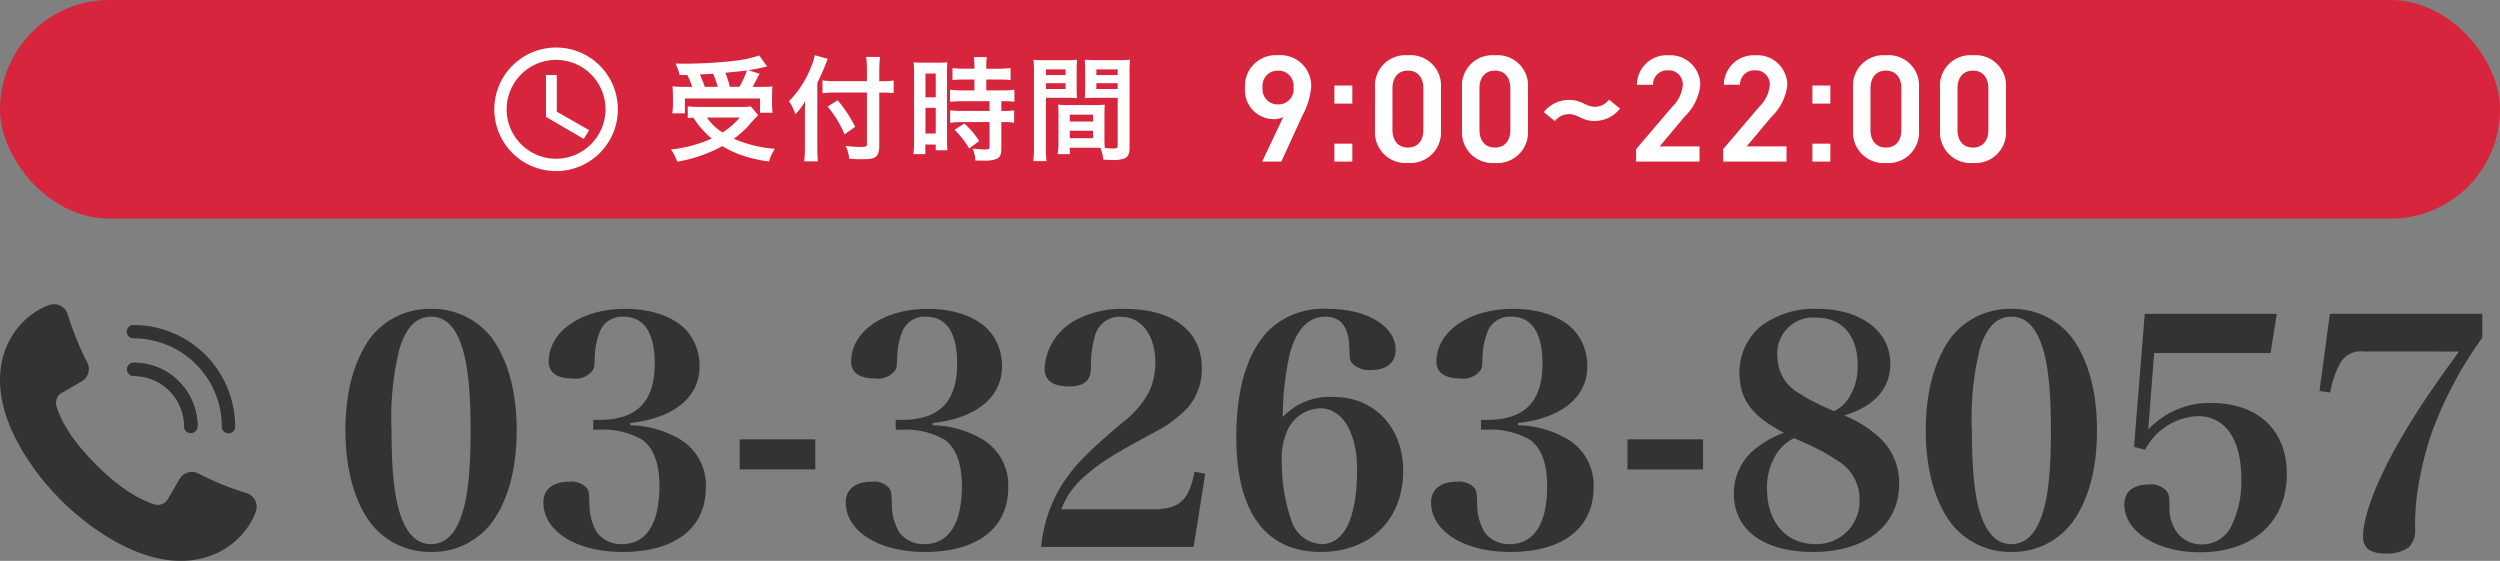 <svg xmlns="http://www.w3.org/2000/svg" width="263" height="59" viewBox="0 0 263 59"><rect x="0" y="0" width="263" height="59" fill="#808080" stroke="none"/><defs><style>.a{fill:#333;}.b{fill:#d6253d;}.c{fill:#fff;}</style></defs><g transform="translate(-960.999 -22)"><g transform="translate(0 30)"><path class="a" d="M-112.662-12.738c0,4.026.924,7.425,2.607,9.7a7.852,7.852,0,0,0,6.4,3.1,7.807,7.807,0,0,0,6.4-3.1c1.716-2.343,2.607-5.643,2.607-9.7,0-4.026-.891-7.326-2.607-9.7a7.871,7.871,0,0,0-6.4-3.069,7.871,7.871,0,0,0-6.4,3.069C-111.771-20.031-112.662-16.764-112.662-12.738Zm4.851,0a30.34,30.34,0,0,1,.858-8.646c.693-2.211,1.782-3.3,3.3-3.3,1.386,0,2.409.891,3.1,2.739.726,1.914,1.056,4.719,1.056,9.207,0,4.125-.264,6.831-.858,8.679-.693,2.211-1.782,3.3-3.3,3.3-1.386,0-2.409-.924-3.1-2.739C-107.481-5.412-107.811-8.25-107.811-12.738ZM-82.7-13.5c4.554-.495,7.293-2.706,7.293-5.94a5.681,5.681,0,0,0-.858-3.1c-1.122-1.848-3.762-2.97-6.93-2.97-4.653,0-8.085,2.376-8.085,5.577,0,1.122.891,1.749,2.508,1.749a2.256,2.256,0,0,0,2.145-.891c.165-.3.165-.462.2-1.485a7.747,7.747,0,0,1,.594-2.706,2.514,2.514,0,0,1,2.409-1.419c2.178,0,3.3,1.683,3.3,4.95,0,3.96-1.848,5.874-5.742,5.907h-.726V-12.8h.792a8.263,8.263,0,0,1,4.356,1.056c1.221.891,1.815,2.541,1.815,4.884,0,3.96-1.386,6.105-3.96,6.105A3.2,3.2,0,0,1-86.2-1.98a5.812,5.812,0,0,1-.792-2.739c-.033-1.551-.066-1.617-.264-1.914A2.146,2.146,0,0,0-89.1-7.326c-1.716,0-2.739.792-2.739,2.178,0,3.036,3.465,5.214,8.316,5.214,5.544,0,8.778-2.508,8.778-6.8a5.612,5.612,0,0,0-2.772-5.082A10.739,10.739,0,0,0-82.7-13.266Zm11.517,4.884h7.953v-3.168h-7.953Zm20.3-4.884c4.554-.495,7.293-2.706,7.293-5.94a5.681,5.681,0,0,0-.858-3.1c-1.122-1.848-3.762-2.97-6.93-2.97-4.653,0-8.085,2.376-8.085,5.577,0,1.122.891,1.749,2.508,1.749a2.256,2.256,0,0,0,2.145-.891c.165-.3.165-.462.2-1.485a7.746,7.746,0,0,1,.594-2.706,2.514,2.514,0,0,1,2.409-1.419c2.178,0,3.3,1.683,3.3,4.95,0,3.96-1.848,5.874-5.742,5.907h-.726V-12.8h.792a8.263,8.263,0,0,1,4.356,1.056c1.221.891,1.815,2.541,1.815,4.884,0,3.96-1.386,6.105-3.96,6.105A3.2,3.2,0,0,1-54.384-1.98a5.812,5.812,0,0,1-.792-2.739c-.033-1.551-.066-1.617-.264-1.914a2.146,2.146,0,0,0-1.848-.693c-1.716,0-2.739.792-2.739,2.178,0,3.036,3.465,5.214,8.316,5.214,5.544,0,8.778-2.508,8.778-6.8A5.612,5.612,0,0,0-45.7-11.814a10.739,10.739,0,0,0-5.181-1.452ZM-23.43-.462l1.221-7.689-1.122-.231c-.594,3.069-1.617,3.96-4.455,3.96h-9.57a8.574,8.574,0,0,1,2.574-3.564c1.551-1.353,2.574-2.013,7-4.422a13.173,13.173,0,0,0,3.7-2.673A6.152,6.152,0,0,0-22.572-19.3c0-3.861-3.036-6.2-8.052-6.2a10.067,10.067,0,0,0-4.686.924,6.171,6.171,0,0,0-3.8,5.313c0,1.287.858,1.914,2.574,1.914,1.584,0,2.277-.594,2.31-1.98a10.449,10.449,0,0,1,.4-3.267,2.657,2.657,0,0,1,2.739-2.079c2.178,0,3.63,1.947,3.63,4.818a7.254,7.254,0,0,1-.693,3.135,9.943,9.943,0,0,1-2.805,3.2c-3.7,3.135-5.148,4.62-6.4,6.633A14.982,14.982,0,0,0-39.468-.462Zm9.372-13.662a30.975,30.975,0,0,1,.66-6.27c.627-2.805,1.947-4.29,3.828-4.29,1.584,0,2.442,1.056,2.508,3.1C-7-20.2-7-20.1-6.765-19.8a2.461,2.461,0,0,0,2.046.726c1.584,0,2.541-.792,2.541-2.112,0-2.508-3-4.323-7.161-4.323A8.286,8.286,0,0,0-15.477-23.3c-2.277,2.277-3.465,6.1-3.465,11.319,0,7.854,3.1,12.045,8.877,12.045,5.214,0,8.679-3.4,8.679-8.547,0-4.554-3.036-7.755-7.293-7.755A6.762,6.762,0,0,0-14.058-14.124Zm3.927-.924c2.343,0,3.894,2.541,3.894,6.435,0,5.049-1.32,7.854-3.729,7.854a3.526,3.526,0,0,1-3.2-2.541,18.758,18.758,0,0,1-.99-6.171,7.118,7.118,0,0,1,.66-3.4A3.941,3.941,0,0,1-10.131-15.048ZM10.692-13.5c4.554-.495,7.293-2.706,7.293-5.94a5.681,5.681,0,0,0-.858-3.1c-1.122-1.848-3.762-2.97-6.93-2.97-4.653,0-8.085,2.376-8.085,5.577,0,1.122.891,1.749,2.508,1.749a2.256,2.256,0,0,0,2.145-.891c.165-.3.165-.462.2-1.485a7.746,7.746,0,0,1,.594-2.706,2.514,2.514,0,0,1,2.409-1.419c2.178,0,3.3,1.683,3.3,4.95,0,3.96-1.848,5.874-5.742,5.907H6.8V-12.8H7.59a8.263,8.263,0,0,1,4.356,1.056c1.221.891,1.815,2.541,1.815,4.884,0,3.96-1.386,6.105-3.96,6.105A3.2,3.2,0,0,1,7.194-1.98,5.812,5.812,0,0,1,6.4-4.719c-.033-1.551-.066-1.617-.264-1.914A2.146,2.146,0,0,0,4.29-7.326c-1.716,0-2.739.792-2.739,2.178C1.551-2.112,5.016.066,9.867.066c5.544,0,8.778-2.508,8.778-6.8a5.612,5.612,0,0,0-2.772-5.082,10.739,10.739,0,0,0-5.181-1.452ZM22.209-8.613h7.953v-3.168H22.209Zm22.8-5.676c3.168-.957,4.851-2.838,4.851-5.445,0-3.432-3.1-5.775-7.689-5.775a9.33,9.33,0,0,0-6.006,1.881,6.342,6.342,0,0,0-2.178,4.785c0,2.838,1.254,4.587,4.686,6.369a10.478,10.478,0,0,0-2.838,1.551A5.972,5.972,0,0,0,33.4-6.072c0,3.828,3.135,6.138,8.349,6.138,5.511,0,9.042-2.8,9.042-7.161a6.448,6.448,0,0,0-1.881-4.686A12,12,0,0,0,45.012-14.289Zm-1.056-.462c-.033,0-1.089-.462-1.617-.726a15.728,15.728,0,0,1-2.079-1.155,4.446,4.446,0,0,1-2.277-3.894,3.771,3.771,0,0,1,4.092-4.059c2.706,0,4.356,1.881,4.356,5.016a6.107,6.107,0,0,1-1.089,3.663A3.807,3.807,0,0,1,43.956-14.751Zm-4.224,2.838s1.056.462,1.485.66a21.944,21.944,0,0,1,3.1,1.716,4.7,4.7,0,0,1,2.31,4.059A4.524,4.524,0,0,1,41.976-.759c-3.069,0-5.082-2.31-5.082-5.775a6.48,6.48,0,0,1,1.155-3.96A5,5,0,0,1,39.732-11.913Zm13.86-.825c0,4.026.924,7.425,2.607,9.7a7.852,7.852,0,0,0,6.4,3.1,7.807,7.807,0,0,0,6.4-3.1c1.716-2.343,2.607-5.643,2.607-9.7,0-4.026-.891-7.326-2.607-9.7a7.871,7.871,0,0,0-6.4-3.069,7.871,7.871,0,0,0-6.4,3.069C54.483-20.031,53.592-16.764,53.592-12.738Zm4.851,0a30.34,30.34,0,0,1,.858-8.646c.693-2.211,1.782-3.3,3.3-3.3,1.386,0,2.409.891,3.1,2.739.726,1.914,1.056,4.719,1.056,9.207,0,4.125-.264,6.831-.858,8.679-.693,2.211-1.782,3.3-3.3,3.3-1.386,0-2.409-.924-3.1-2.739C58.773-5.412,58.443-8.25,58.443-12.738Zm19.173-8.118H89.859l.66-4.125H76.626L75.5-10.989l1.155.3A6.627,6.627,0,0,1,82.2-14.223c2.9,0,4.587,2.409,4.587,6.633a10.634,10.634,0,0,1-1.122,5.082A3.428,3.428,0,0,1,82.632-.726a3.268,3.268,0,0,1-2.475-1.089,4.207,4.207,0,0,1-.924-2.871c0-1.056-.066-1.353-.3-1.65a2.216,2.216,0,0,0-1.881-.693c-1.65,0-2.574.759-2.574,2.112C74.481-2.079,77.913.1,82.434.1c5.577,0,9.141-3.2,9.141-8.25,0-4.587-3.036-7.458-7.953-7.458a8.821,8.821,0,0,0-6.633,2.8Zm32.076-.165c-2.838,3.894-4.158,5.874-5.544,8.184-2.838,4.686-4.554,8.943-4.554,11.286,0,1.221.759,1.782,2.409,1.782A3.928,3.928,0,0,0,104.379-.4a2.54,2.54,0,0,0,.693-1.947,23.553,23.553,0,0,1,.3-4.257,35.18,35.18,0,0,1,1.386-5.709,41.3,41.3,0,0,1,5.379-10.164v-2.508H96.1l-1.089,8.118,1.122.165a10.121,10.121,0,0,1,1.023-3.036,2.5,2.5,0,0,1,2.541-1.287Z" transform="translate(1110 50)"/><g transform="translate(960.859 24.231)"><path class="a" d="M268.84,53.448h0a.7.7,0,0,1-.7-.7,9.3,9.3,0,0,0-9.3-9.3.7.7,0,1,1,0-1.4,10.7,10.7,0,0,1,10.7,10.7.7.7,0,0,1-.7.7" transform="translate(-244.663 -40.088)"/><path class="a" d="M264.838,126.2a.7.7,0,0,1-.7-.7,5.3,5.3,0,0,0-5.3-5.3.7.7,0,1,1,0-1.4,6.7,6.7,0,0,1,6.7,6.7.7.7,0,0,1-.7.7" transform="translate(-244.624 -112.875)"/><path class="a" d="M264.838,126.2a.7.7,0,0,1-.7-.7,5.3,5.3,0,0,0-5.3-5.3.7.7,0,1,1,0-1.4,6.7,6.7,0,0,1,6.7,6.7.7.7,0,0,1-.7.7" transform="translate(-244.624 -112.875)"/><path class="a" d="M9.875,23.533c9.447,6.707,15.6,2.312,17.038-1.722a1.5,1.5,0,0,0-1.08-1.963,31.42,31.42,0,0,1-5.025-2.067,1.514,1.514,0,0,0-1.967.7L17.7,20.438a1.218,1.218,0,0,1-1.451.619c-1.355-.425-3.383-1.423-6.136-4.173S6.368,12.1,5.943,10.747A1.218,1.218,0,0,1,6.562,9.3L8.515,8.159a1.514,1.514,0,0,0,.7-1.967A31.425,31.425,0,0,1,7.151,1.167,1.5,1.5,0,0,0,5.188.086C1.154,1.521-3.24,7.678,3.467,17.125a27.11,27.11,0,0,0,6.408,6.408" transform="translate(0.14 -0.23)"/></g></g><g transform="translate(-2.001 -40)"><rect class="b" width="263" height="23" rx="11.5" transform="translate(963 62)"/><g transform="translate(966 64)"><path class="c" d="M-38.224,0h2.016l2.24-4.88a7.782,7.782,0,0,0,.9-2.9,3.228,3.228,0,0,0-3.488-3.408,3.24,3.24,0,0,0-3.472,3.44,3.041,3.041,0,0,0,2.976,3.28A2.206,2.206,0,0,0-36-4.688Zm3.3-7.792A1.587,1.587,0,0,1-36.56-6.016a1.592,1.592,0,0,1-1.616-1.776A1.584,1.584,0,0,1-36.56-9.568,1.579,1.579,0,0,1-34.928-7.792ZM-28.736-8h-1.888v1.9h1.888Zm0,6.112h-1.888V0h1.888Zm9.328-1.344V-7.808a3.194,3.194,0,0,0-3.472-3.376,3.2,3.2,0,0,0-3.472,3.392v4.56A3.219,3.219,0,0,0-22.88.144,3.219,3.219,0,0,0-19.408-3.232ZM-21.264-7.7v4.352c0,1.184-.624,1.872-1.616,1.872-1.008,0-1.632-.688-1.632-1.872V-7.7c0-1.184.624-1.872,1.632-1.872C-21.888-9.568-21.264-8.88-21.264-7.7Zm11.008,4.464V-7.808a3.194,3.194,0,0,0-3.472-3.376A3.2,3.2,0,0,0-17.2-7.792v4.56A3.219,3.219,0,0,0-13.728.144,3.219,3.219,0,0,0-10.256-3.232ZM-12.112-7.7v4.352c0,1.184-.624,1.872-1.616,1.872-1.008,0-1.632-.688-1.632-1.872V-7.7c0-1.184.624-1.872,1.632-1.872C-12.736-9.568-12.112-8.88-12.112-7.7Zm8.88,3.424a3.375,3.375,0,0,0,2.656-1.3l-1.152-.944a1.879,1.879,0,0,1-1.5.752c-.96,0-1.328-.72-2.7-.72A3.362,3.362,0,0,0-8.592-5.2l1.168.944a1.834,1.834,0,0,1,1.488-.736C-4.976-4.992-4.592-4.272-3.232-4.272ZM7.792-1.6H3.6L6.208-4.72A5.444,5.444,0,0,0,7.872-8.048a3.144,3.144,0,0,0-3.344-3.136A3.132,3.132,0,0,0,1.2-8.08H2.9A1.481,1.481,0,0,1,4.464-9.6,1.472,1.472,0,0,1,6.032-8.08a3.642,3.642,0,0,1-1.12,2.32L1.12-1.312V0H7.792Zm9.152,0H12.752L15.36-4.72a5.444,5.444,0,0,0,1.664-3.328,3.144,3.144,0,0,0-3.344-3.136,3.132,3.132,0,0,0-3.328,3.1h1.7A1.481,1.481,0,0,1,13.616-9.6a1.472,1.472,0,0,1,1.568,1.52,3.642,3.642,0,0,1-1.12,2.32L10.272-1.312V0h6.672ZM21.552-8H19.664v1.9h1.888Zm0,6.112H19.664V0h1.888ZM30.88-3.232V-7.808a3.194,3.194,0,0,0-3.472-3.376,3.2,3.2,0,0,0-3.472,3.392v4.56A3.219,3.219,0,0,0,27.408.144,3.219,3.219,0,0,0,30.88-3.232ZM29.024-7.7v4.352c0,1.184-.624,1.872-1.616,1.872-1.008,0-1.632-.688-1.632-1.872V-7.7c0-1.184.624-1.872,1.632-1.872C28.4-9.568,29.024-8.88,29.024-7.7ZM40.032-3.232V-7.808a3.194,3.194,0,0,0-3.472-3.376,3.2,3.2,0,0,0-3.472,3.392v4.56A3.219,3.219,0,0,0,36.56.144,3.219,3.219,0,0,0,40.032-3.232ZM38.176-7.7v4.352c0,1.184-.624,1.872-1.616,1.872-1.008,0-1.632-.688-1.632-1.872V-7.7c0-1.184.624-1.872,1.632-1.872C37.552-9.568,38.176-8.88,38.176-7.7Z" transform="translate(168 15)"/><path class="c" d="M2.3-8.112A7.769,7.769,0,0,1,2.82-6.864H2.064a9.3,9.3,0,0,1-1.32-.06c.036.432.048.684.048,1.02V-5A5.553,5.553,0,0,1,.72-4.08H2.052V-5.64h7.9v1.5H11.28a6.462,6.462,0,0,1-.06-.888V-5.9c0-.432.012-.7.036-1.008a11.025,11.025,0,0,1-1.3.048H9.168c.18-.3.192-.336.732-1.38L8.736-8.616c.612-.1.984-.168,1.452-.276.288-.072.324-.072.516-.108l-.828-1.164a12.31,12.31,0,0,1-2.424.54A48.509,48.509,0,0,1,2.016-9.3c-.216,0-.54,0-.948-.012a6.873,6.873,0,0,1,.432,1.2ZM4.14-6.864a12.674,12.674,0,0,0-.516-1.3c.9-.048,1.368-.072,1.4-.084.18.432.336.876.492,1.38Zm2.64,0A8.879,8.879,0,0,0,6.3-8.34c.384-.048.7-.072.888-.1.444-.036.744-.072.876-.084s.2-.024.516-.072a10.135,10.135,0,0,1-.792,1.728Zm2.2,2.052a5.75,5.75,0,0,1-1.044.06H3.576a11.389,11.389,0,0,1-1.224-.06v1.236c.216-.024.24-.024.588-.048a9.582,9.582,0,0,0,1.932,2.2A14.058,14.058,0,0,1,.588-.276a5.634,5.634,0,0,1,.66,1.284A15.369,15.369,0,0,0,5.988-.624,11.154,11.154,0,0,0,7.644.192,13.66,13.66,0,0,0,10.9.984,5.045,5.045,0,0,1,11.52-.348,13.333,13.333,0,0,1,7.2-1.4a11.568,11.568,0,0,0,1.5-1.32A14.3,14.3,0,0,1,9.756-3.888ZM7.812-3.636a7.609,7.609,0,0,1-1.8,1.572A5.55,5.55,0,0,1,4.368-3.636ZM21.2-7.464H17.88a10.6,10.6,0,0,1-1.356-.072v1.344a12.667,12.667,0,0,1,1.416-.072H21.2V-.84c0,.264-.1.3-.768.3A11.521,11.521,0,0,1,18.96-.66,4.344,4.344,0,0,1,19.344.7c.516.036.84.048,1.272.048C21.5.744,21.828.7,22.092.516S22.5-.036,22.5-.66v-5.6h.384c.42,0,.8.024,1.128.048v-1.32a7.276,7.276,0,0,1-1.164.072H22.5V-8.52a13.416,13.416,0,0,1,.072-1.488H21.12A10.727,10.727,0,0,1,21.2-8.52Zm-5.22.18c.336-.672.672-1.428.816-1.824.12-.312.2-.516.288-.7l-1.38-.384a6.1,6.1,0,0,1-.492,1.5A10.272,10.272,0,0,1,13-5.352a5.37,5.37,0,0,1,.672,1.368A6.252,6.252,0,0,0,14.7-5.352c-.024.48-.024.756-.024,1.344v3.54A12.221,12.221,0,0,1,14.6.972h1.44c-.036-.456-.06-.9-.06-1.44Zm1.092,2.5a11.6,11.6,0,0,1,1.776,2.916l1.116-.792a14.093,14.093,0,0,0-1.848-2.8ZM32.508-7.632v1.14H31.272a9.231,9.231,0,0,1-1.332-.072v1.272c.372-.036.816-.06,1.32-.06H34.1v1.02H31.26a8.9,8.9,0,0,1-1.308-.06v1.308a10.747,10.747,0,0,1,1.284-.072H34.1V-.6c0,.264-.072.324-.444.324a10.691,10.691,0,0,1-1.344-.1A3.093,3.093,0,0,1,32.6.888c.828.012.828.012.936.012A3.363,3.363,0,0,0,34.86.708c.36-.168.48-.456.48-1.152V-3.156H35.5a6.524,6.524,0,0,1,1.188.072V-4.392a7.319,7.319,0,0,1-1.188.06H35.34v-1.02h.2a7.8,7.8,0,0,1,1.176.06V-6.564a8.857,8.857,0,0,1-1.308.072H33.756v-1.14h1.32a8.705,8.705,0,0,1,1.236.06V-8.844a8.847,8.847,0,0,1-1.248.072H33.756V-9.1a6.379,6.379,0,0,1,.06-.9h-1.38a5.363,5.363,0,0,1,.072.9v.324H31.452A8.73,8.73,0,0,1,30.2-8.844v1.272a10.162,10.162,0,0,1,1.284-.06ZM26.16-1.212A10.932,10.932,0,0,1,26.088.216h1.26V-.792H28.44v.6h1.224c-.024-.3-.036-.564-.036-1.2V-8.256a9,9,0,0,1,.036-1.188c-.288.024-.5.036-1.044.036H27.168a10.4,10.4,0,0,1-1.056-.036,11.25,11.25,0,0,1,.048,1.212Zm1.2-7.056h1.08V-5.76H27.36Zm0,3.612h1.08v2.7H27.36Zm5.652,3.48A9.209,9.209,0,0,0,31.44-3.012l-1.02.672A9.167,9.167,0,0,1,31.956-.372ZM46.188-3.912c0-.468.012-.768.036-1.08a9.651,9.651,0,0,1-1.116.048H42.432a9.784,9.784,0,0,1-1.116-.048c.024.324.036.66.036,1.08V-.984a8.273,8.273,0,0,1-.084,1.2H42.54V-.456h2.544c.1,0,.324,0,.672.012A4.558,4.558,0,0,1,46.068.792c.612.036.66.036.828.036A3.655,3.655,0,0,0,48.252.684c.432-.18.576-.492.576-1.212v-7.86c0-.6.012-.9.048-1.332a10.764,10.764,0,0,1-1.236.048h-2.3a10.268,10.268,0,0,1-1.224-.048c.024.372.036.708.036,1.116v1.836c0,.516-.012.744-.036,1.092.3-.024.684-.036,1.1-.036H47.58V-.7c0,.24-.108.324-.444.324-.216,0-.648-.036-.912-.06-.024-.312-.036-.588-.036-1.044ZM45.336-8.7H47.58v.6H45.336Zm0,1.452H47.58v.612H45.336Zm-2.8,3.312h2.448v.72H42.54Zm0,1.692h2.448v.78H42.54ZM40.032-5.712H42.2c.42,0,.792.012,1.1.036-.024-.264-.036-.54-.036-1.092V-8.6c0-.468.012-.732.036-1.116a10.139,10.139,0,0,1-1.224.048H39.96a10.9,10.9,0,0,1-1.236-.048,13.3,13.3,0,0,1,.048,1.344V-.54A10.728,10.728,0,0,1,38.7.948h1.4a10.409,10.409,0,0,1-.072-1.476Zm0-2.988H42.1v.6H40.032Zm0,1.452H42.1v.612H40.032Z" transform="translate(67 14)"/><g transform="translate(49 3)"><path class="c" d="M9.523,3.023a6.5,6.5,0,1,0,6.5,6.5A6.5,6.5,0,0,0,9.523,3.023Zm0,11.7a5.2,5.2,0,1,1,5.2-5.2A5.215,5.215,0,0,1,9.523,14.723Z" transform="translate(-3.023 -3.023)"/><path class="c" d="M17.636,10.512H16.5v4.406l3.968,2.313.567-.918-3.4-1.946Z" transform="translate(-11.06 -7.618)"/></g></g></g></g></svg>